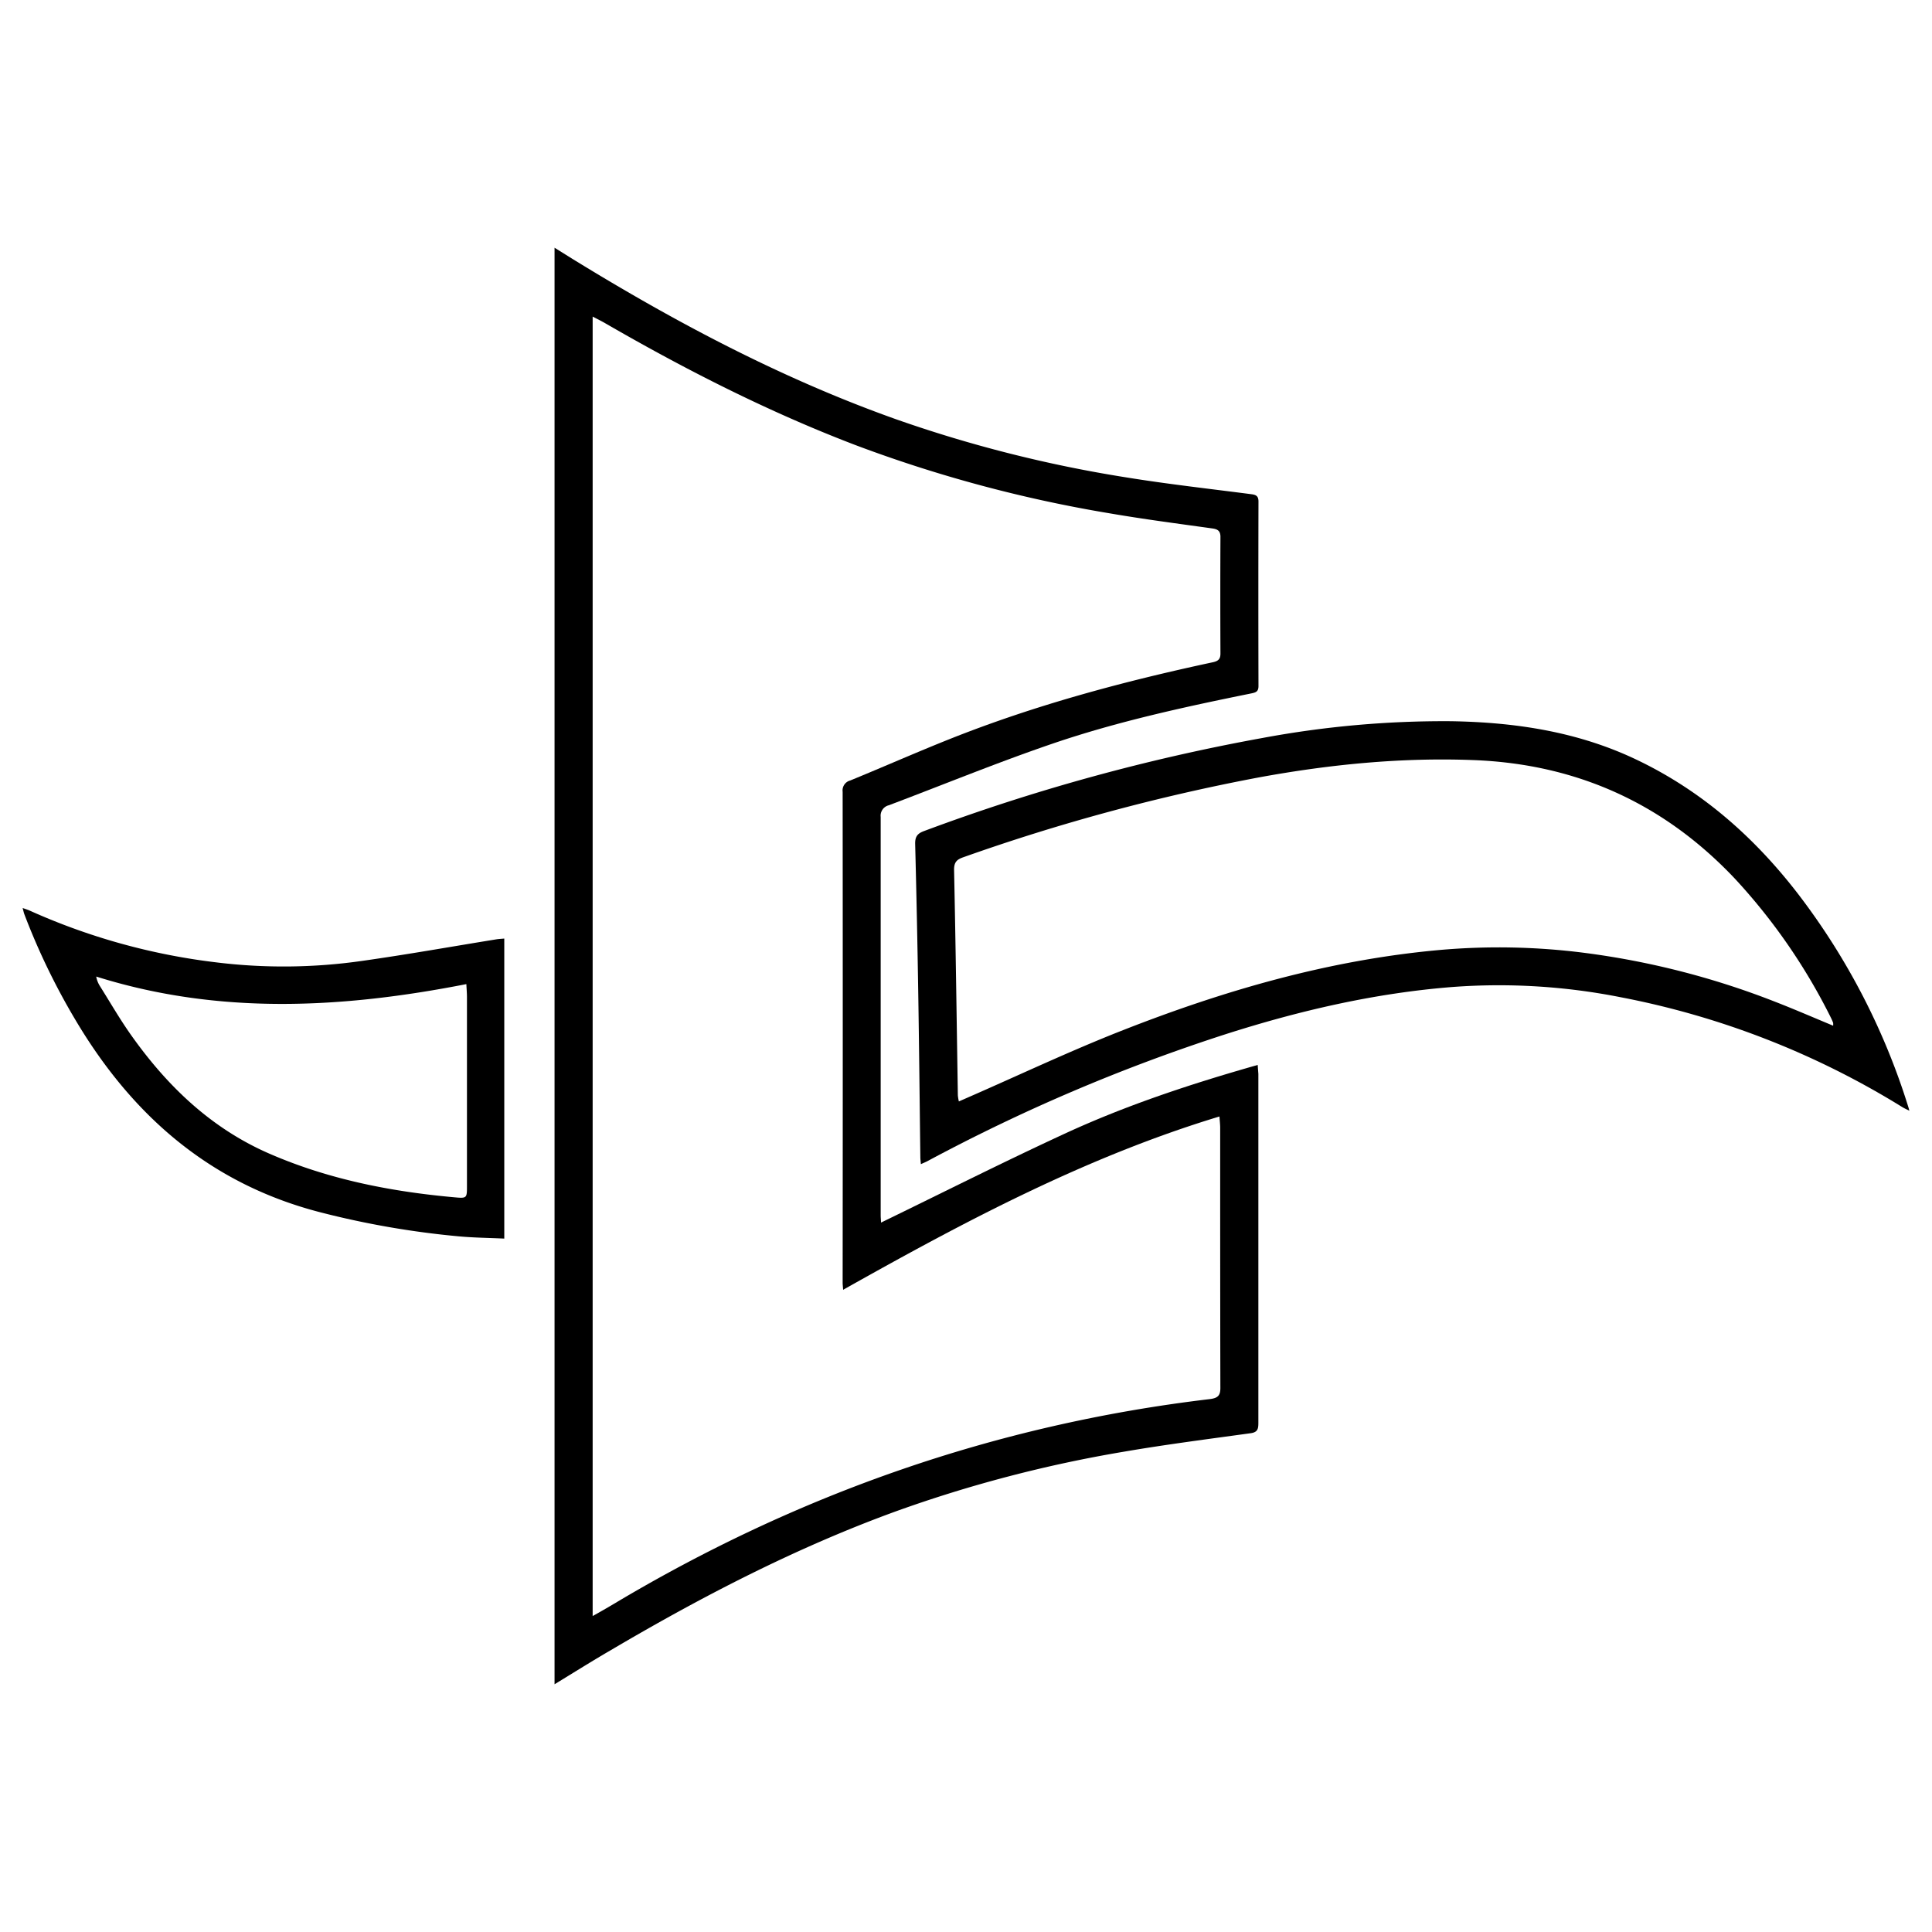<svg id="Layer_1" data-name="Layer 1" xmlns="http://www.w3.org/2000/svg" viewBox="0 0 512 512" width="512" height="512"><defs><style>.cls-1{fill:currentColor;}</style></defs><path class="cls-1" d="M333.31,282.22c-17.62,5-34.77,10.65-51.16,18.22S249.74,316.1,233.48,324c0-.58-.09-1.23-.09-1.89q0-52.82,0-105.62a2.84,2.84,0,0,1,2.14-3.08c14.45-5.45,28.75-11.33,43.36-16.32,17.21-5.88,35-9.74,52.82-13.35,1.21-.25,1.8-.55,1.8-1.92q-.06-24.47,0-48.92c0-1.36-.57-1.76-1.82-1.92-11.13-1.45-22.3-2.69-33.37-4.49a347.7,347.7,0,0,1-60.94-15.41C207.14,100.32,179,85.4,151.77,68.65l-4.81-3v380.7c5.13-3.13,9.95-6.16,14.84-9,24.21-14.27,49.08-27.16,75.54-36.8a349.15,349.15,0,0,1,60.59-15.85c11.13-1.91,22.35-3.34,33.55-4.89,1.84-.26,2-1.21,2-2.71q0-46.24,0-92.5C333.43,283.86,333.36,283.16,333.31,282.22ZM320.5,370.79c-56.57,6.73-109.15,25.14-158,54.36-1.69,1-3.42,2-5.44,3.12V83.9c1.22.64,2.31,1.17,3.36,1.78,21.3,12.31,43.18,23.44,66.2,32.24a358,358,0,0,0,67.53,18.13c9,1.55,18.12,2.73,27.19,4,1.38.2,2.09.67,2.09,2.22q-.07,15.45,0,30.91c0,1.46-.55,2-2,2.32-23.73,5.08-47.13,11.35-69.71,20.34-8.86,3.53-17.59,7.39-26.41,11a2.72,2.72,0,0,0-2,3q.06,65,0,130.09c0,.5.07,1,.13,1.88,32-18,64.23-35.17,99.73-45.93.08,1.24.19,2.1.19,3,0,22.9,0,45.81.05,68.71C323.46,369.83,322.8,370.52,320.5,370.79Z"/><path class="cls-1" d="M505.69,293.25a181.14,181.14,0,0,0-29-56.11c-11.76-15.33-25.92-27.8-43.55-36.08-15.39-7.22-31.76-9.65-48.52-9.93a262.14,262.14,0,0,0-50.09,4.45,523.16,523.16,0,0,0-89.63,24.65c-1.86.68-2.42,1.56-2.37,3.5q.51,19.88.82,39.77c.23,14.38.37,28.75.55,43.12,0,.57.08,1.13.14,1.89.71-.32,1.24-.53,1.75-.8a476.39,476.39,0,0,1,78.87-33.59c19.62-6.28,39.6-10.92,60.18-12.55a165.72,165.72,0,0,1,44.62,2.7,220.84,220.84,0,0,1,74.6,29.08c.53.33,1.1.59,1.94,1C505.84,293.77,505.78,293.51,505.69,293.25ZM485.8,271.82c-5.37-2.23-10.52-4.47-15.75-6.49a213.08,213.08,0,0,0-50.35-12.84,178.58,178.58,0,0,0-38.33-.72c-29.06,2.63-56.76,10.64-83.75,21.23-13.83,5.42-27.29,11.8-40.91,17.75l-2.6,1.14a12,12,0,0,1-.27-1.62c-.31-19.93-.58-39.87-1-59.8,0-1.94.68-2.67,2.39-3.27A524.43,524.43,0,0,1,333.73,206c18.75-3.43,37.65-5.3,56.75-4.57q41.07,1.56,69.28,31.42a156.9,156.9,0,0,1,25.52,37,13.14,13.14,0,0,1,.52,1.22A4.09,4.09,0,0,1,485.8,271.82Z"/><path class="cls-1" d="M96.16,254.62A146.52,146.52,0,0,1,57,255,169.16,169.16,0,0,1,7.83,241.3c-.52-.23-1.07-.39-1.83-.67.19.7.28,1.18.45,1.64A178.89,178.89,0,0,0,19.82,270c15.09,25.55,35.86,43.77,65.18,51.3a232.48,232.48,0,0,0,36.64,6.35c3.94.36,7.92.4,12,.59V248.73c-.77.07-1.43.1-2.08.2C119.77,250.84,108,252.94,96.16,254.62Zm24.4,62.69c-17-1.52-33.63-4.78-49.38-11.67-15.33-6.72-26.91-17.87-36.43-31.32-3-4.23-5.58-8.73-8.34-13.11a7,7,0,0,1-.91-2.41c32.48,10.2,65.14,8.46,98.09,2,.07,1.45.16,2.46.16,3.47q0,25,0,50C123.75,317.48,123.74,317.6,120.56,317.31Z"/></svg>